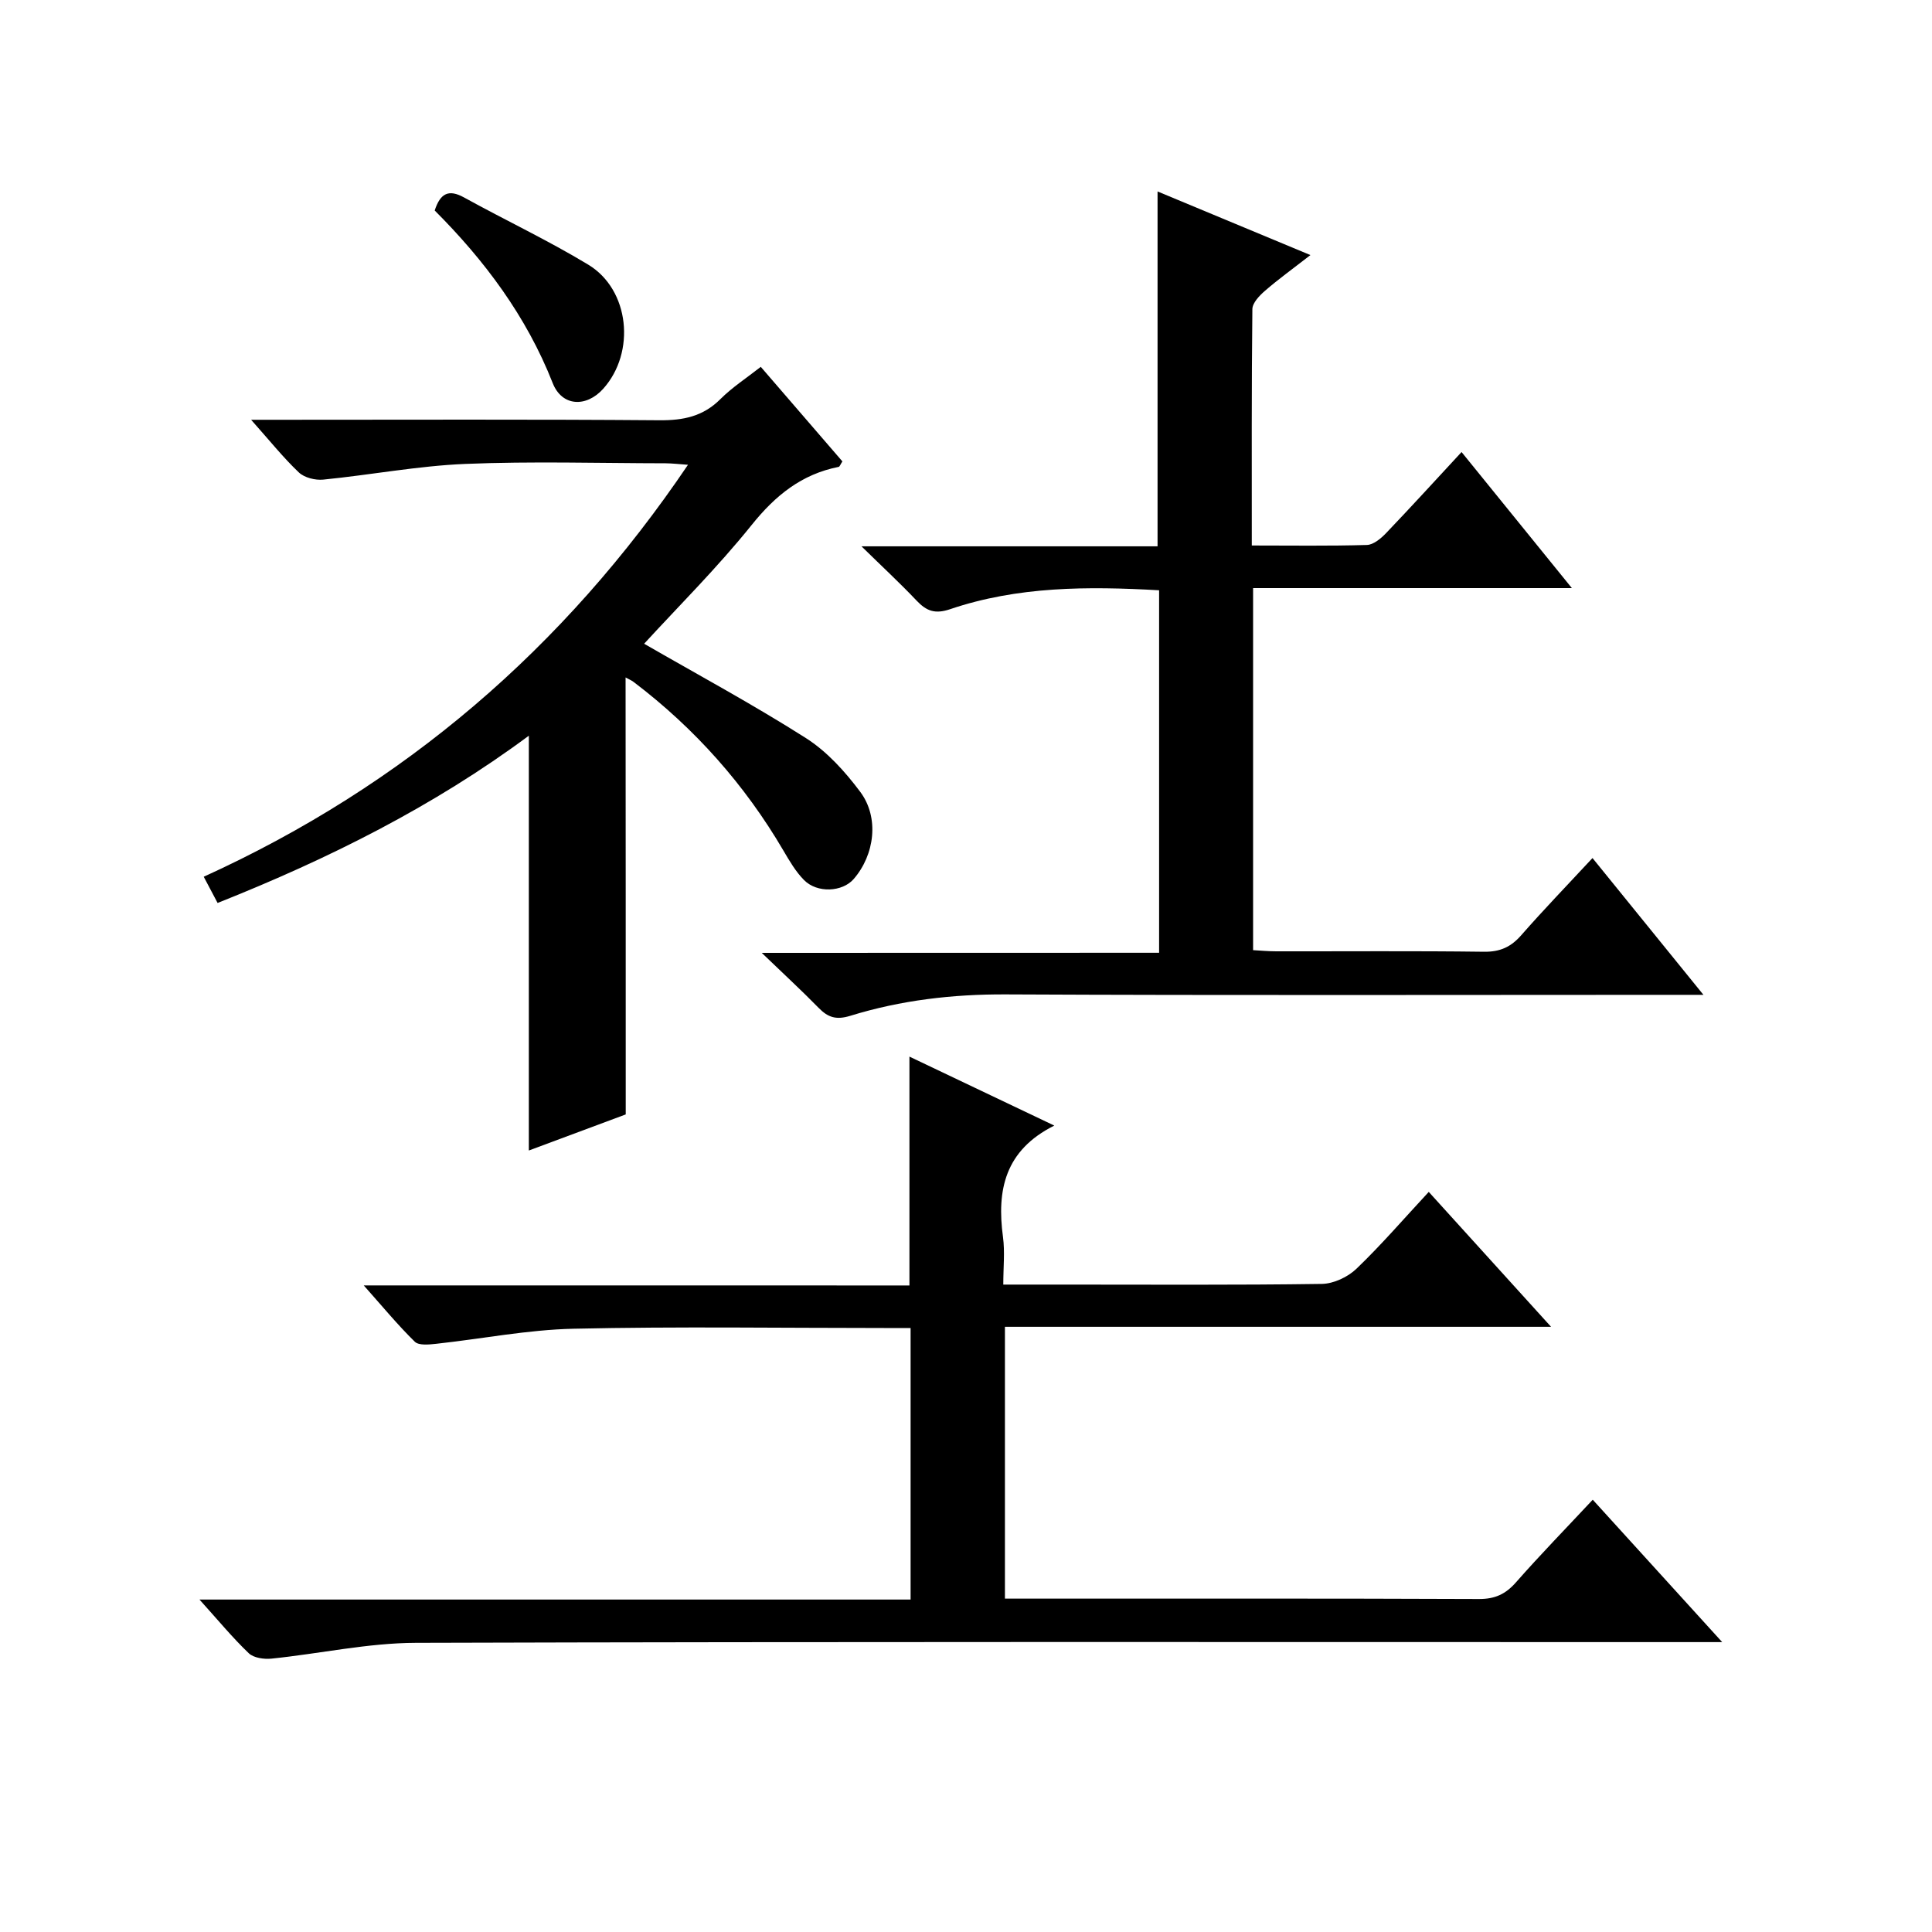 <?xml version="1.0" encoding="utf-8"?>
<svg version="1.1" id="ZDIC" xmlns="http://www.w3.org/2000/svg" xmlns:xlink="http://www.w3.org/1999/xlink" x="0px" y="0px"
	 viewBox="0 0 400 400" style="enable-background:new 0 0 400 400;" xml:space="preserve">

<g>
	
	<path d="M188.29,266.14c0-16.07,0-31.33,0-47.38c9.93,4.73,19.77,9.41,29.99,14.28c-10.24,5.12-11.94,13.36-10.62,23.09
		c0.41,3.06,0.06,6.22,0.06,9.83c4.51,0,8.47,0,12.44,0c17.84,0,35.68,0.12,53.51-0.14c2.44-0.04,5.38-1.42,7.17-3.14
		c5.15-4.94,9.83-10.38,14.97-15.91c8.3,9.16,16.45,18.14,25.32,27.93c-38.15,0-75.44,0-113.07,0c0,18.93,0,37.18,0,56.28
		c1.64,0,3.38,0,5.12,0c31.01,0,62.02-0.05,93.03,0.08c3.32,0.01,5.52-1.02,7.67-3.47c5.04-5.73,10.38-11.2,15.88-17.09
		c8.85,9.74,17.42,19.16,26.8,29.48c-3.03,0-4.95,0-6.87,0c-87.86,0-175.72-0.11-263.58,0.15c-9.96,0.03-19.91,2.25-29.89,3.27
		c-1.55,0.16-3.69-0.14-4.71-1.11c-3.36-3.21-6.33-6.82-10.21-11.12c49.6,0,98.27,0,147.23,0c0-18.92,0-37.18,0-56.22
		c-1.78,0-3.53,0-5.28,0c-21.51,0-43.02-0.33-64.52,0.15c-9.49,0.21-18.95,2.09-28.43,3.12c-1.48,0.16-3.59,0.38-4.42-0.43
		c-3.51-3.44-6.65-7.25-10.57-11.66C113.53,266.14,150.77,266.14,188.29,266.14z"/>
	<path d="M239.98,197.26c0-25.55,0-50.16,0-75.05c-14.78-0.84-29.27-0.83-43.28,3.92c-3.13,1.06-4.89,0.37-6.93-1.78
		c-3.39-3.58-7.02-6.94-11.41-11.24c21.21,0,41.12,0,61.3,0c0-24.59,0-48.77,0-73.47c10.29,4.28,20.43,8.5,31.65,13.17
		c-3.57,2.78-6.6,4.96-9.4,7.39c-1.15,0.99-2.61,2.51-2.62,3.81c-0.18,16.12-0.12,32.25-0.12,48.93c8.26,0,16.05,0.12,23.83-0.11
		c1.36-0.04,2.92-1.35,3.98-2.46c5.17-5.41,10.21-10.94,15.62-16.78c7.56,9.32,14.87,18.34,22.84,28.17c-22.43,0-44.08,0-66,0
		c0,25.29,0,49.88,0,74.96c1.61,0.09,3.21,0.24,4.81,0.24c14.34,0.02,28.68-0.1,43.02,0.09c3.33,0.04,5.57-1,7.71-3.45
		c4.61-5.26,9.47-10.29,14.73-15.95c7.54,9.29,14.88,18.34,22.97,28.32c-2.85,0-4.6,0-6.35,0c-46.03,0-92.05,0.13-138.08-0.09
		c-11.02-0.05-21.75,1.2-32.2,4.43c-2.92,0.9-4.62,0.35-6.57-1.65c-3.49-3.57-7.17-6.95-11.77-11.38
		C185.85,197.26,212.65,197.26,239.98,197.26z"/>
	<path d="M129.55,230.73c-6.34,2.36-13.08,4.87-20.06,7.47c0-28.72,0-56.95,0-85.88c-19.72,14.63-41.38,25.46-64.44,34.63
		c-0.8-1.52-1.63-3.08-2.87-5.43c41.45-18.87,74.56-47.27,100.26-85.29c-1.85-0.13-3.24-0.3-4.62-0.31
		c-13.84-0.02-27.7-0.44-41.51,0.13c-9.82,0.41-19.58,2.28-29.4,3.25c-1.65,0.16-3.89-0.4-5.04-1.49c-3.24-3.08-6.06-6.61-9.88-10.9
		c2.6,0,4.3,0,6,0c26.18,0,52.35-0.11,78.53,0.1c4.94,0.04,9.03-0.78,12.62-4.37c2.45-2.45,5.43-4.38,8.37-6.69
		c5.75,6.66,11.37,13.17,16.9,19.58c-0.43,0.65-0.56,1.09-0.77,1.13c-7.68,1.52-13.1,5.91-18,12.01
		c-7.15,8.9-15.3,16.99-22.28,24.61c11.06,6.38,22.53,12.56,33.49,19.53c4.37,2.78,8.11,6.93,11.25,11.13
		c3.99,5.33,2.99,13.04-1.35,18.05c-2.34,2.7-7.56,2.98-10.29,0.21c-1.72-1.74-3.01-3.96-4.26-6.09
		c-8.02-13.69-18.36-25.31-30.99-34.9c-0.48-0.36-1.06-0.6-1.69-0.95C129.55,170.55,129.55,200.46,129.55,230.73z"/>
	<path d="M90,43.58c1.16-3.58,2.9-4.45,6.07-2.7c8.54,4.71,17.4,8.88,25.73,13.92c8.57,5.19,9.85,18.15,3.09,25.69
		c-3.52,3.92-8.55,3.68-10.46-1.18C108.97,65.42,100.27,53.86,90,43.58z"/>
</g>
</svg>
